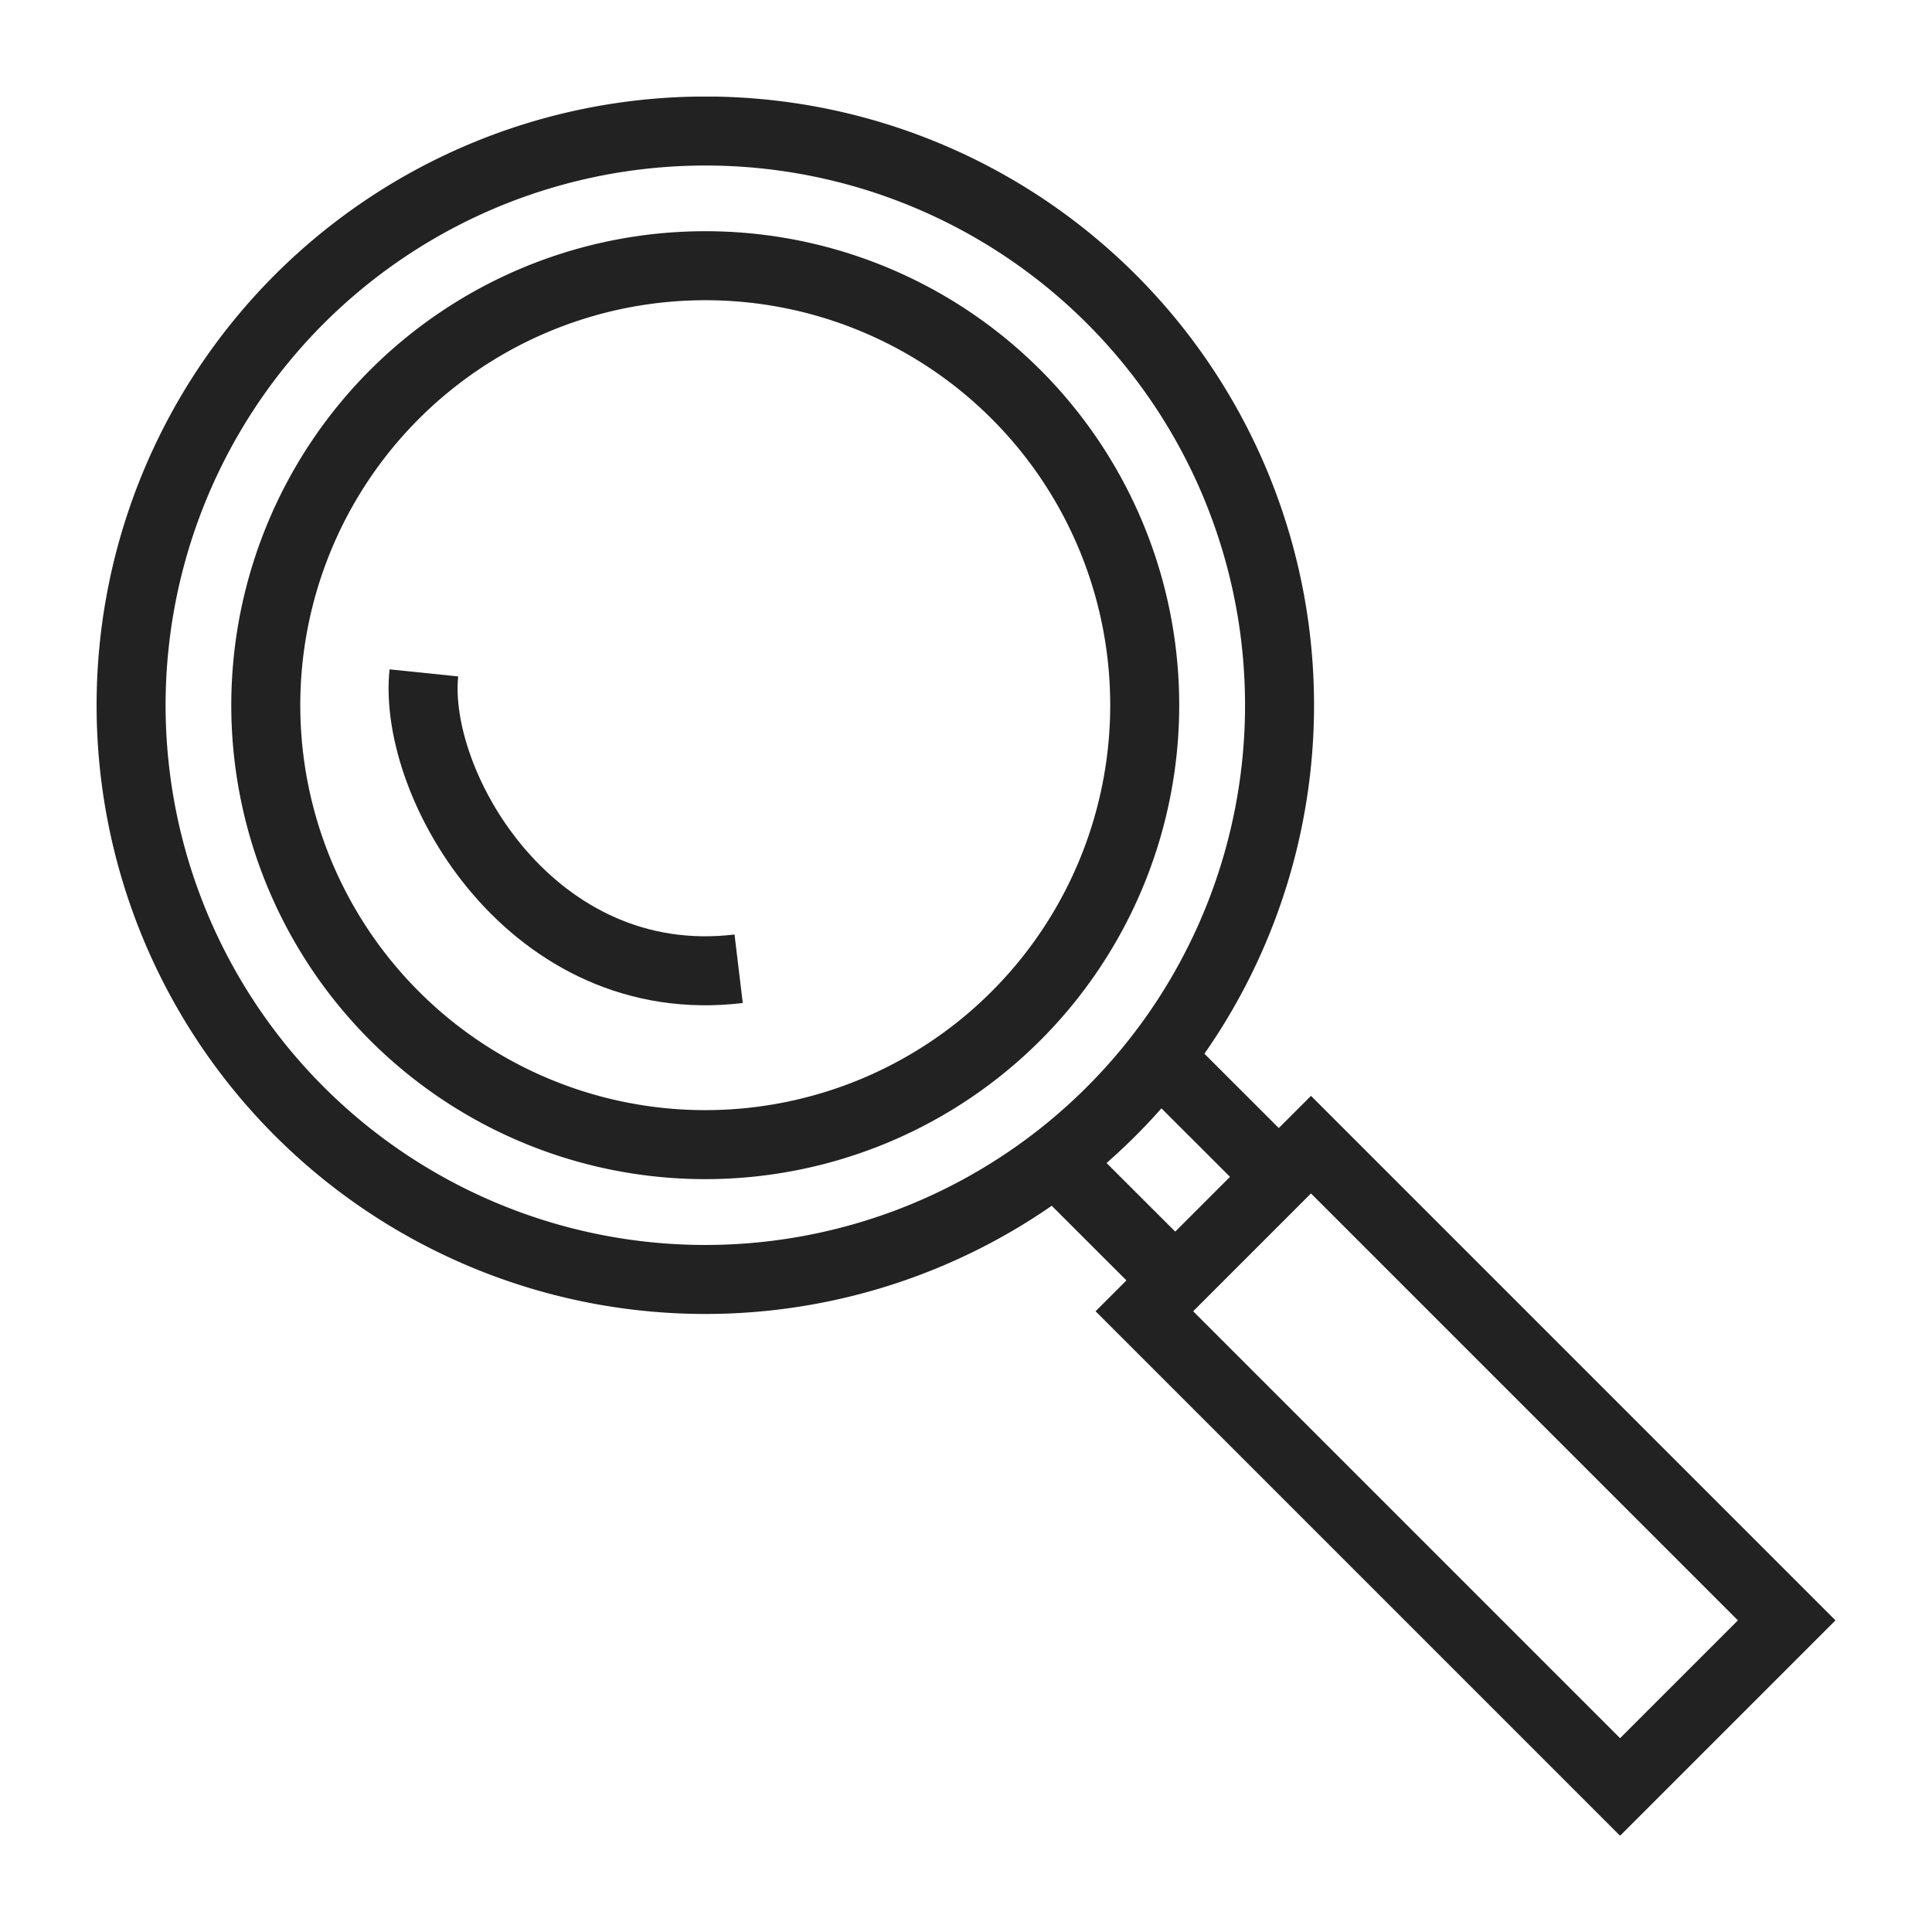 <svg xmlns="http://www.w3.org/2000/svg" xmlns:xlink="http://www.w3.org/1999/xlink" width="28" height="28" viewBox="0 0 28 28">
  <defs>
    <clipPath id="clip-path">
      <rect id="長方形_87563" data-name="長方形 87563" width="25.2" height="25.2" fill="none" stroke="#222" stroke-width="1"/>
    </clipPath>
  </defs>
  <g id="グループ_56169" data-name="グループ 56169" transform="translate(-744 -1882)">
    <g id="グループ_56137" data-name="グループ 56137" transform="translate(745.4 1883.4)">
      <g id="グループ_56136" data-name="グループ 56136" clip-path="url(#clip-path)">
        <path id="パス_28282" data-name="パス 28282" d="M17.144,8.815A8.322,8.322,0,1,1,8.822.5,8.318,8.318,0,0,1,17.144,8.815Z" transform="translate(0 -0.001)" fill="none" stroke="#222" stroke-miterlimit="10" stroke-width="1"/>
        <path id="パス_28283" data-name="パス 28283" d="M15.191,8.817A6.369,6.369,0,1,1,8.822,2.454,6.366,6.366,0,0,1,15.191,8.817Z" transform="translate(-0.001 -0.003)" fill="none" stroke="#222" stroke-miterlimit="10" stroke-width="1"/>
        <rect id="長方形_87562" data-name="長方形 87562" width="3.415" height="9.75" transform="translate(15.185 17.604) rotate(-45)" fill="none" stroke="#222" stroke-miterlimit="10" stroke-width="1"/>
        <line id="線_2400" data-name="線 2400" x2="1.747" y2="1.745" transform="translate(13.886 15.412)" fill="none" stroke="#222" stroke-miterlimit="10" stroke-width="1"/>
        <line id="線_2401" data-name="線 2401" x2="1.747" y2="1.745" transform="translate(15.388 13.912)" fill="none" stroke="#222" stroke-miterlimit="10" stroke-width="1"/>
        <path id="パス_28284" data-name="パス 28284" d="M4.744,8.362C4.575,10,6.321,13.009,9.306,12.65" transform="translate(-0.001 -0.01)" fill="none" stroke="#222" stroke-miterlimit="10" stroke-width="1"/>
      </g>
    </g>
    <rect id="長方形_87576" data-name="長方形 87576" width="28" height="28" transform="translate(744 1882)" fill="none"/>
  </g>
</svg>
